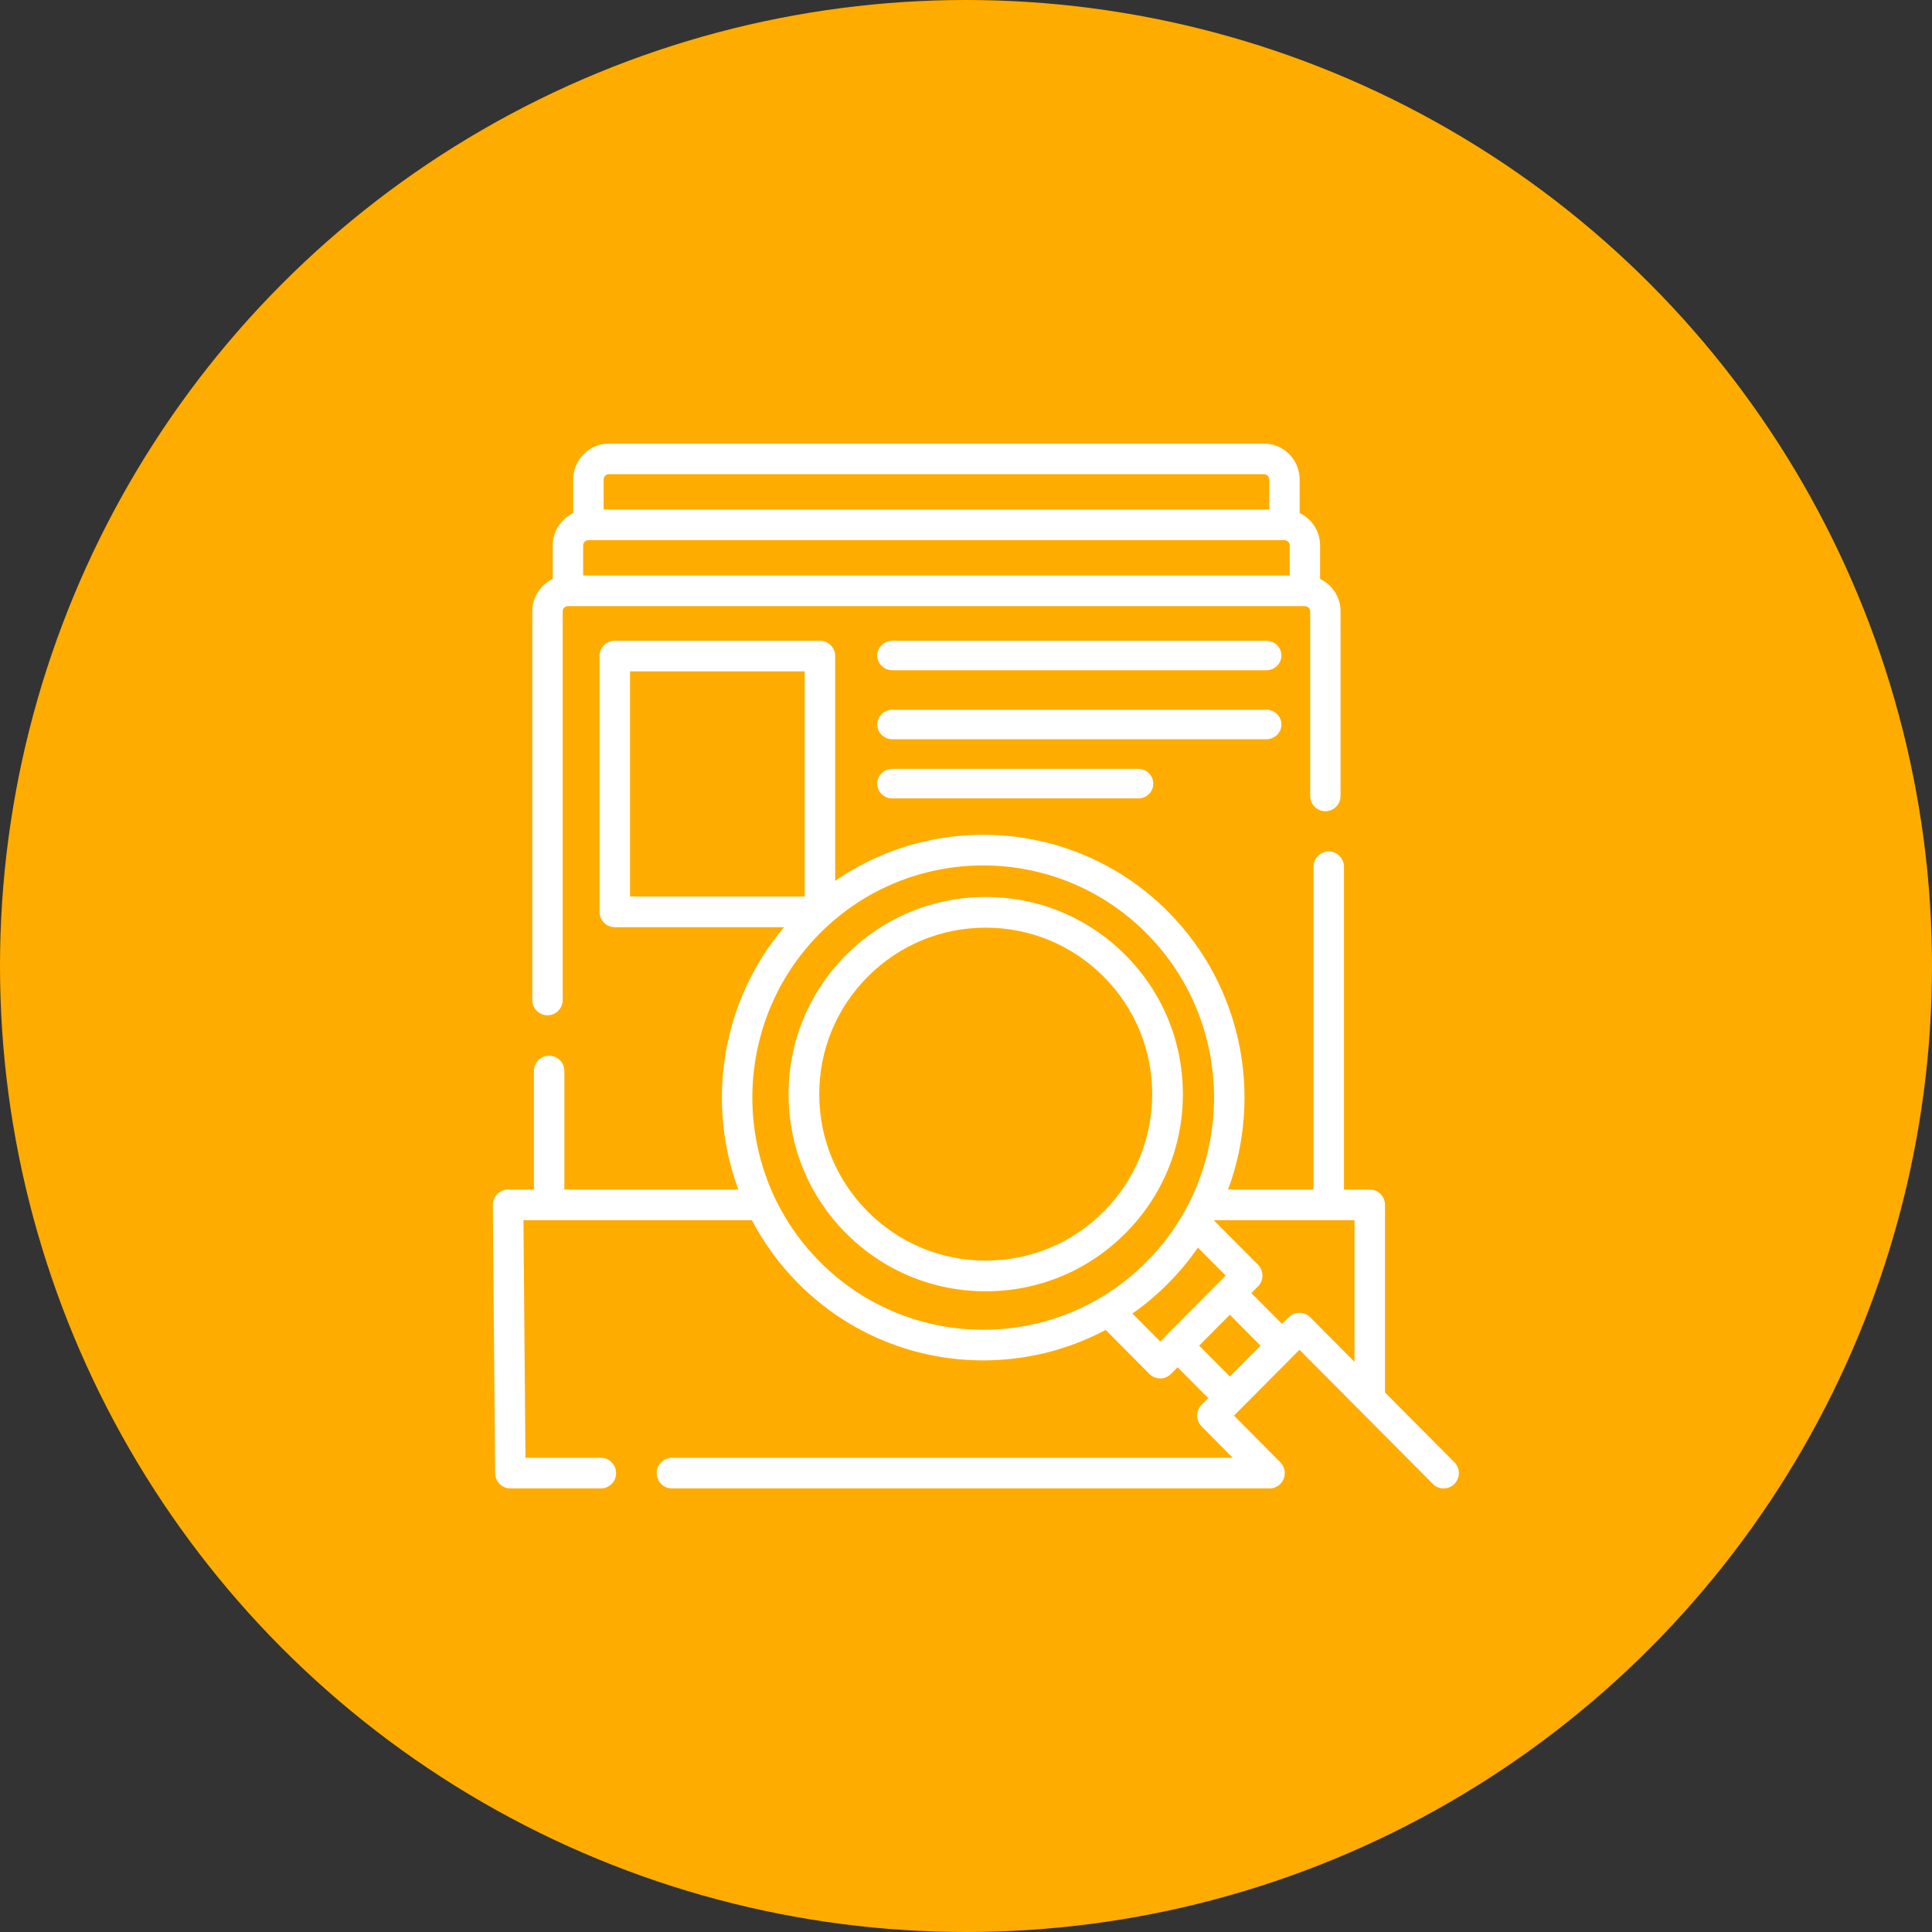 <?xml version="1.0" encoding="UTF-8"?> <svg xmlns="http://www.w3.org/2000/svg" xmlns:xlink="http://www.w3.org/1999/xlink" width="196px" height="196px" viewBox="0 0 196 196" version="1.1"><rect x="0" y="0" width="196" height="196" fill="#333333" stroke="none"/><!-- Generator: Sketch 63.1 (92452) - https://sketch.com --><title>Group 92tab-3_</title><desc>Created with Sketch.</desc><g id="CyberPro-Desktop" stroke="none" stroke-width="1" fill="none" fill-rule="evenodd"><g id="Group-92"><g id="Group-85"><circle id="Oval" fill="#FFAC00" cx="98" cy="98" r="98"></circle><path d="M55.542,103 C56.394,103 57.084,102.305 57.084,101.447 L57.084,62.028 C57.084,61.731 57.323,61.49 57.618,61.49 L57.618,61.49 L132.381,61.49 L132.382,61.49 C132.677,61.49 132.916,61.731 132.916,62.028 L132.916,80.745 C132.916,81.602 133.607,82.298 134.458,82.298 C135.31,82.298 136,81.602 136,80.745 L136,62.028 C136,60.574 135.148,59.32 133.923,58.736 L133.923,55.336 C133.923,53.883 133.071,52.629 131.846,52.044 L131.846,48.644 C131.846,46.635 130.223,45 128.227,45 L61.772,45 C59.776,45 58.153,46.635 58.153,48.644 L58.153,52.044 C56.928,52.629 56.076,53.883 56.076,55.336 L56.076,58.737 C54.851,59.321 54,60.575 54,62.028 L54,101.447 C54,102.305 54.691,103 55.542,103 Z M59.16,55.336 C59.16,55.039 59.4,54.797 59.695,54.797 L130.304,54.797 C130.599,54.797 130.839,55.039 130.839,55.336 L130.839,58.384 L59.16,58.384 L59.16,55.336 Z M61.237,48.644 C61.237,48.347 61.477,48.105 61.772,48.105 L128.228,48.105 C128.523,48.105 128.763,48.347 128.763,48.644 L128.763,51.692 L61.237,51.692 L61.237,48.644 Z" id="Shape" fill="#FFFFFF" fill-rule="nonzero"></path><path d="M114.142,96.858 C110.365,93.08 105.342,91 100,91 C94.658,91 89.635,93.08 85.858,96.858 C82.08,100.635 80,105.658 80,111 C80,116.342 82.08,121.365 85.858,125.142 C89.635,128.92 94.658,131 100,131 C105.342,131 110.365,128.92 114.142,125.142 C117.92,121.365 120,116.342 120,111 C120,105.658 117.92,100.635 114.142,96.858 Z M111.941,122.942 C108.752,126.131 104.511,127.888 100,127.888 C95.489,127.888 91.248,126.131 88.058,122.942 C84.869,119.752 83.112,115.511 83.112,111 C83.112,106.489 84.869,102.248 88.058,99.058 C91.248,95.869 95.489,94.112 100,94.112 C104.511,94.112 108.752,95.869 111.941,99.058 C115.131,102.248 116.888,106.489 116.888,111 C116.888,115.511 115.131,119.752 111.941,122.942 Z" id="Shape" fill="#FFFFFF" fill-rule="nonzero"></path><path d="M147.547,148.347 L140.507,141.266 L140.507,122.234 C140.507,121.376 139.815,120.68 138.962,120.68 L136.345,120.68 L136.345,87.936 C136.345,87.077 135.653,86.381 134.8,86.381 C133.946,86.381 133.254,87.077 133.254,87.936 L133.254,120.68 L124.588,120.68 C128.093,111.197 126.064,100.098 118.498,92.489 C109.326,83.264 95.053,82.223 84.728,89.363 L84.728,66.554 C84.728,65.696 84.036,65 83.182,65 L62.369,65 C61.516,65 60.824,65.696 60.824,66.554 L60.824,92.51 C60.824,93.368 61.516,94.064 62.369,94.064 L79.546,94.064 C73.18,101.578 71.632,111.833 74.902,120.68 L57.255,120.68 L57.255,108.657 C57.255,107.799 56.563,107.103 55.709,107.103 C54.856,107.103 54.164,107.799 54.164,108.657 L54.164,120.68 L51.545,120.68 C51.133,120.68 50.738,120.845 50.448,121.14 C50.158,121.434 49.997,121.833 50,122.247 L50.231,149.459 C50.238,150.312 50.928,151 51.776,151 L60.957,151 C61.811,151 62.503,150.304 62.503,149.446 C62.503,148.587 61.811,147.892 60.957,147.892 L53.308,147.892 L53.104,123.788 L76.281,123.788 C77.491,126.099 79.061,128.268 80.991,130.21 C86.162,135.41 92.953,138.01 99.745,138.01 C104.019,138.01 108.294,136.979 112.164,134.919 L116.607,139.387 C116.897,139.678 117.29,139.842 117.7,139.842 C118.109,139.842 118.503,139.678 118.792,139.387 L119.466,138.709 L122.578,141.84 L121.905,142.517 C121.302,143.124 121.302,144.108 121.905,144.715 L125.063,147.892 L68.169,147.892 C67.315,147.892 66.623,148.587 66.623,149.446 C66.623,150.304 67.315,151 68.169,151 L128.794,151 C128.795,151 128.796,151 128.797,151 C129.191,150.999 129.586,150.847 129.887,150.545 C130.49,149.938 130.49,148.954 129.887,148.347 L125.183,143.616 L131.828,136.934 L145.362,150.545 C145.664,150.848 146.059,151 146.455,151 C146.85,151 147.246,150.848 147.547,150.545 C148.151,149.938 148.151,148.954 147.547,148.347 Z M63.914,68.108 L81.637,68.108 L81.637,90.956 L63.914,90.956 L63.914,68.108 Z M83.177,128.012 C74.041,118.824 74.041,103.875 83.177,94.687 C87.744,90.093 93.744,87.796 99.745,87.796 C105.745,87.796 111.745,90.093 116.313,94.687 C125.448,103.875 125.448,118.824 116.313,128.012 C107.177,137.2 92.312,137.2 83.177,128.012 Z M114.881,133.255 C116.153,132.365 117.365,131.35 118.498,130.21 C119.631,129.07 120.641,127.852 121.526,126.572 L124.345,129.407 L117.7,136.09 L114.881,133.255 Z M121.651,136.512 L124.764,133.381 L127.877,136.512 L124.764,139.642 L121.651,136.512 Z M130.735,133.637 L130.062,134.314 L126.949,131.183 L127.623,130.506 C127.913,130.215 128.075,129.819 128.075,129.407 C128.075,128.995 127.913,128.599 127.623,128.308 L123.18,123.84 C123.189,123.823 123.199,123.806 123.208,123.788 L137.416,123.788 L137.416,138.158 L132.921,133.637 C132.317,133.03 131.339,133.03 130.735,133.637 L130.735,133.637 Z" id="Shape" fill="#FFFFFF" fill-rule="nonzero"></path><path d="M128.454,65 L90.546,65 C89.692,65 89,65.672 89,66.5 C89,67.328 89.692,68 90.546,68 L128.454,68 C129.308,68 130,67.328 130,66.5 C130,65.672 129.308,65 128.454,65 Z" id="Path" fill="#FFFFFF" fill-rule="nonzero"></path><path d="M130,73.5 C130,72.672 129.308,72 128.454,72 L90.546,72 C89.692,72 89,72.672 89,73.5 C89,74.328 89.692,75 90.546,75 L128.454,75 C129.308,75 130,74.328 130,73.5 Z" id="Path" fill="#FFFFFF" fill-rule="nonzero"></path><path d="M90.519,78 C89.68,78 89,78.672 89,79.5 C89,80.328 89.68,81 90.519,81 L115.481,81 C116.32,81 117,80.328 117,79.5 C117,78.672 116.32,78 115.481,78 L90.519,78 Z" id="Path" fill="#FFFFFF" fill-rule="nonzero"></path></g><g id="archive" transform="translate(50, 45)"></g></g></g></svg> 